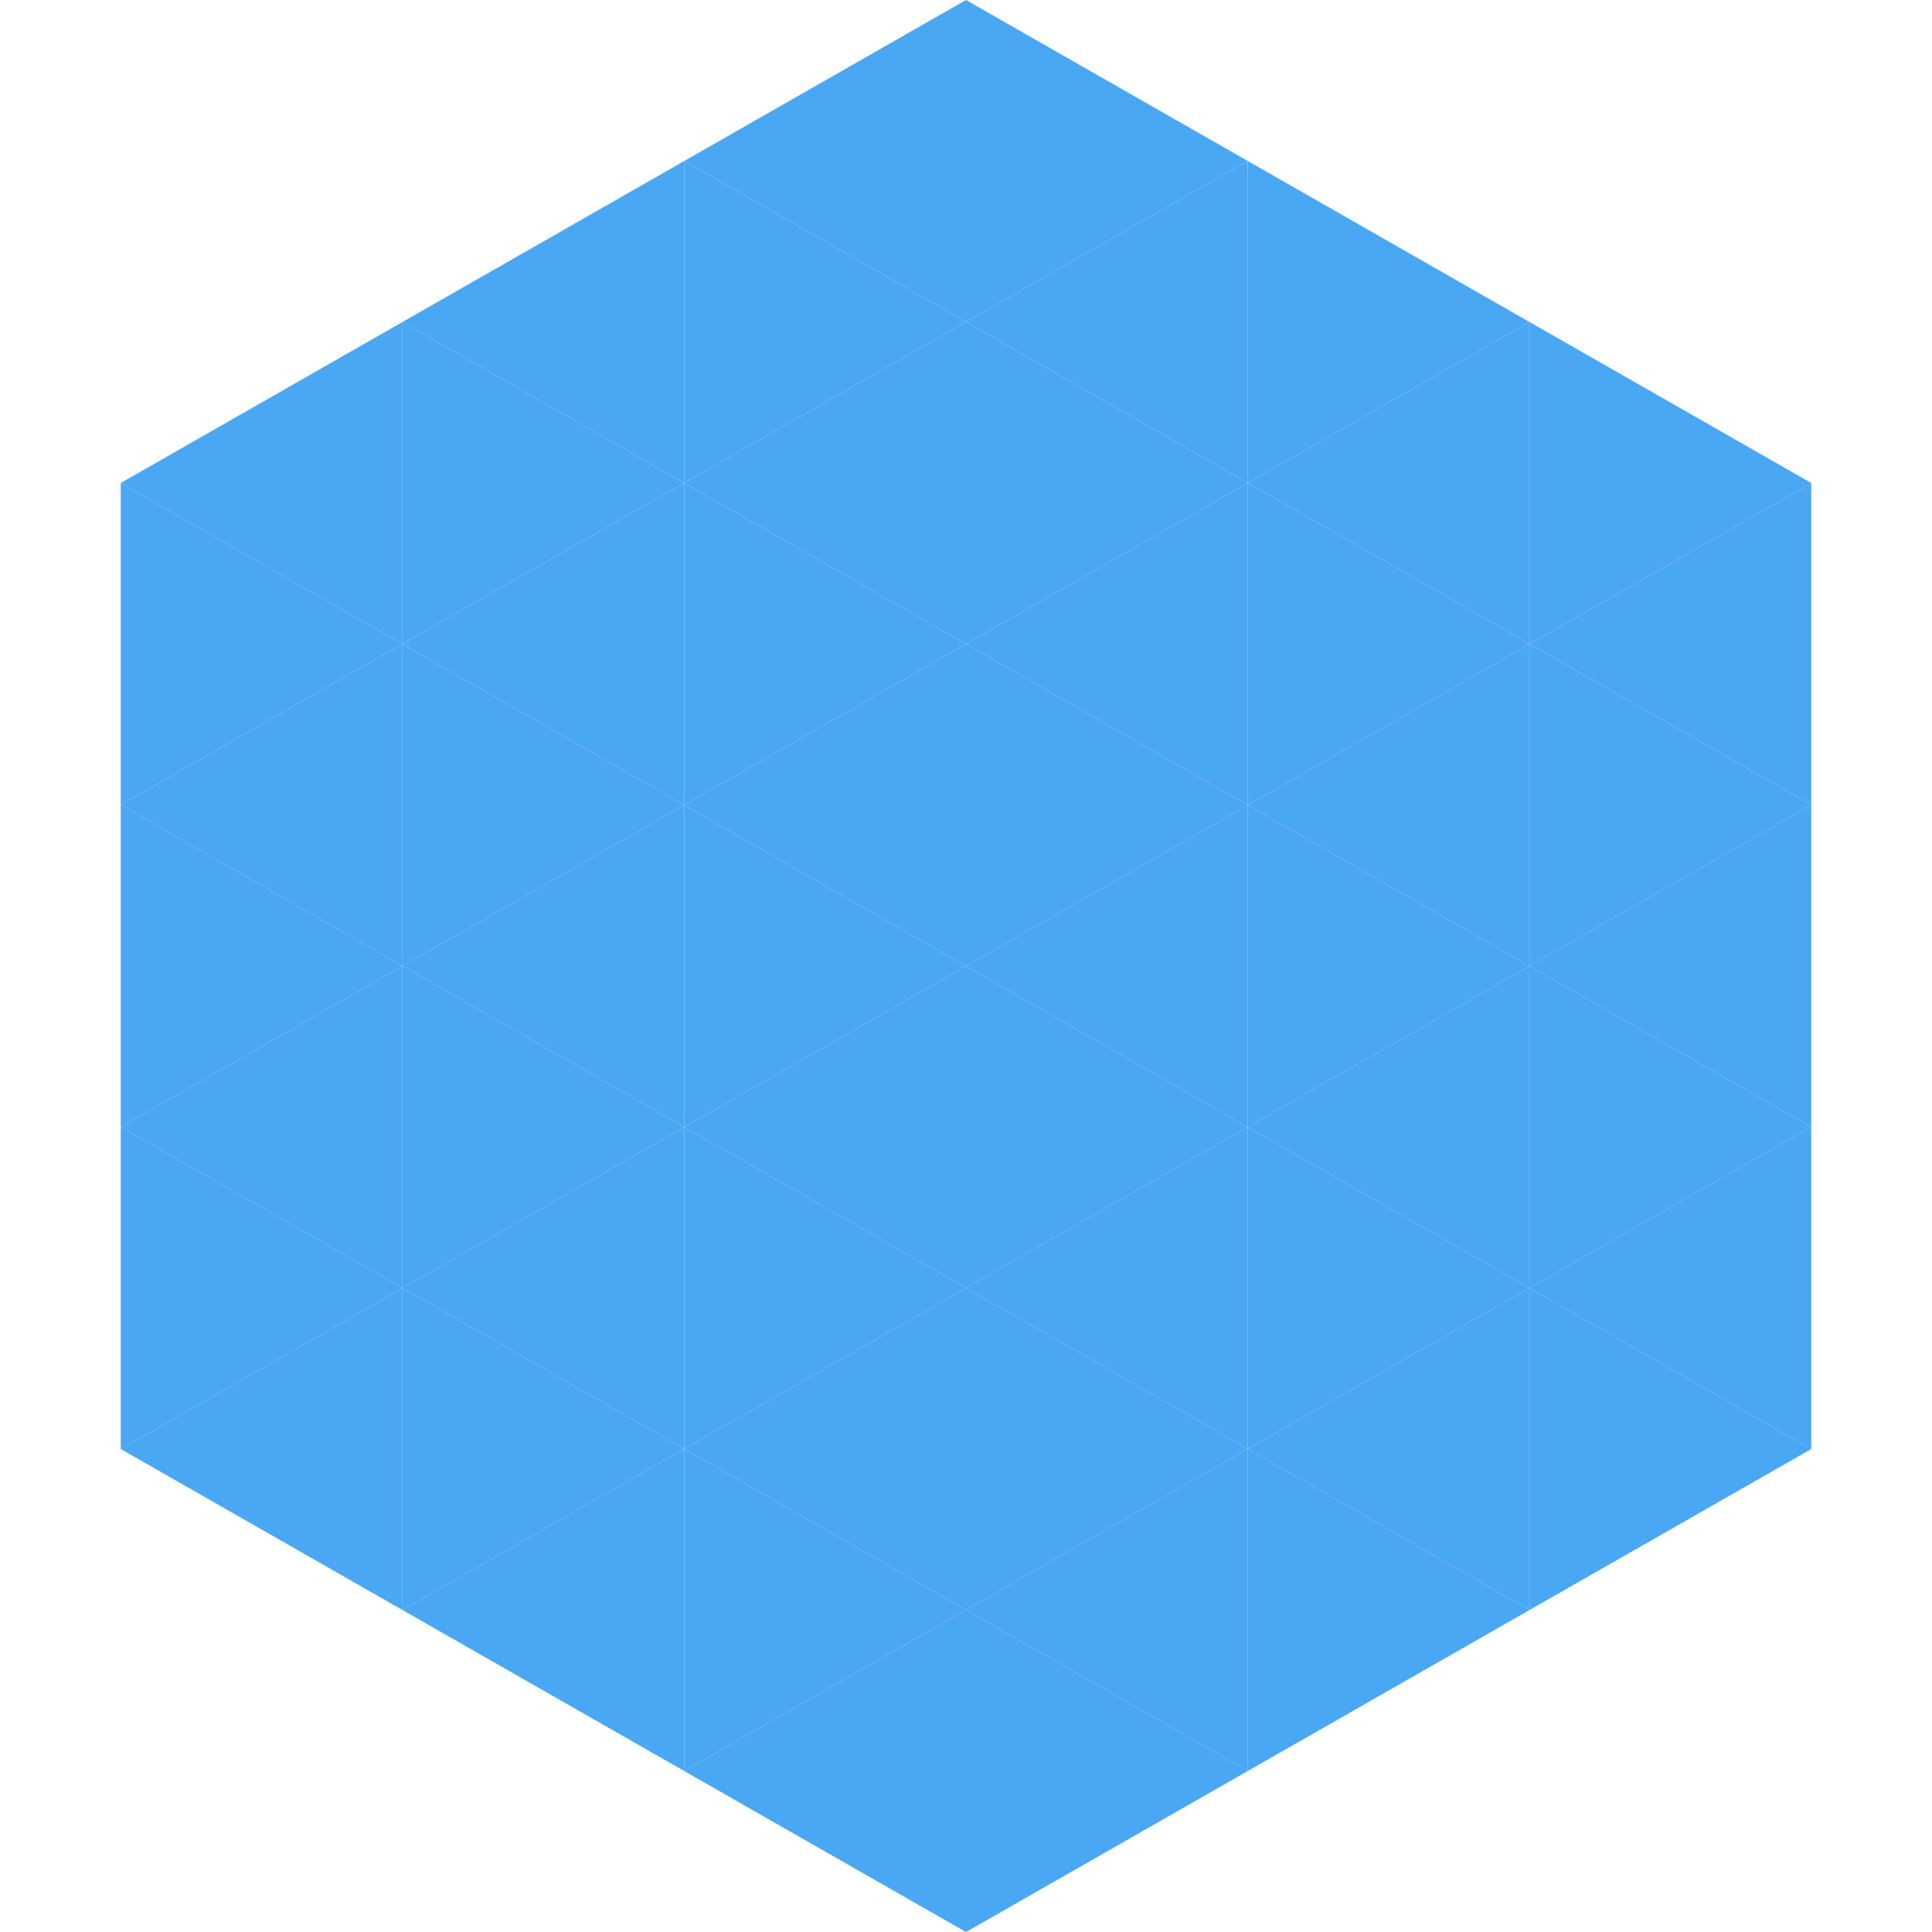 <?xml version="1.0"?>
<!-- Generated by SVGo -->
<svg width="240" height="240"
     xmlns="http://www.w3.org/2000/svg"
     xmlns:xlink="http://www.w3.org/1999/xlink">
<polygon points="50,40 15,60 50,80" style="fill:rgb(74,167,243)" />
<polygon points="190,40 225,60 190,80" style="fill:rgb(74,167,243)" />
<polygon points="15,60 50,80 15,100" style="fill:rgb(74,167,243)" />
<polygon points="225,60 190,80 225,100" style="fill:rgb(74,167,243)" />
<polygon points="50,80 15,100 50,120" style="fill:rgb(74,167,243)" />
<polygon points="190,80 225,100 190,120" style="fill:rgb(74,167,243)" />
<polygon points="15,100 50,120 15,140" style="fill:rgb(74,167,243)" />
<polygon points="225,100 190,120 225,140" style="fill:rgb(74,167,243)" />
<polygon points="50,120 15,140 50,160" style="fill:rgb(74,167,243)" />
<polygon points="190,120 225,140 190,160" style="fill:rgb(74,167,243)" />
<polygon points="15,140 50,160 15,180" style="fill:rgb(74,167,243)" />
<polygon points="225,140 190,160 225,180" style="fill:rgb(74,167,243)" />
<polygon points="50,160 15,180 50,200" style="fill:rgb(74,167,243)" />
<polygon points="190,160 225,180 190,200" style="fill:rgb(74,167,243)" />
<polygon points="15,180 50,200 15,220" style="fill:rgb(255,255,255); fill-opacity:0" />
<polygon points="225,180 190,200 225,220" style="fill:rgb(255,255,255); fill-opacity:0" />
<polygon points="50,0 85,20 50,40" style="fill:rgb(255,255,255); fill-opacity:0" />
<polygon points="190,0 155,20 190,40" style="fill:rgb(255,255,255); fill-opacity:0" />
<polygon points="85,20 50,40 85,60" style="fill:rgb(74,167,243)" />
<polygon points="155,20 190,40 155,60" style="fill:rgb(74,167,243)" />
<polygon points="50,40 85,60 50,80" style="fill:rgb(74,167,243)" />
<polygon points="190,40 155,60 190,80" style="fill:rgb(74,167,243)" />
<polygon points="85,60 50,80 85,100" style="fill:rgb(74,167,243)" />
<polygon points="155,60 190,80 155,100" style="fill:rgb(74,167,243)" />
<polygon points="50,80 85,100 50,120" style="fill:rgb(74,167,243)" />
<polygon points="190,80 155,100 190,120" style="fill:rgb(74,167,243)" />
<polygon points="85,100 50,120 85,140" style="fill:rgb(74,167,243)" />
<polygon points="155,100 190,120 155,140" style="fill:rgb(74,167,243)" />
<polygon points="50,120 85,140 50,160" style="fill:rgb(74,167,243)" />
<polygon points="190,120 155,140 190,160" style="fill:rgb(74,167,243)" />
<polygon points="85,140 50,160 85,180" style="fill:rgb(74,167,243)" />
<polygon points="155,140 190,160 155,180" style="fill:rgb(74,167,243)" />
<polygon points="50,160 85,180 50,200" style="fill:rgb(74,167,243)" />
<polygon points="190,160 155,180 190,200" style="fill:rgb(74,167,243)" />
<polygon points="85,180 50,200 85,220" style="fill:rgb(74,167,243)" />
<polygon points="155,180 190,200 155,220" style="fill:rgb(74,167,243)" />
<polygon points="120,0 85,20 120,40" style="fill:rgb(74,167,243)" />
<polygon points="120,0 155,20 120,40" style="fill:rgb(74,167,243)" />
<polygon points="85,20 120,40 85,60" style="fill:rgb(74,167,243)" />
<polygon points="155,20 120,40 155,60" style="fill:rgb(74,167,243)" />
<polygon points="120,40 85,60 120,80" style="fill:rgb(74,167,243)" />
<polygon points="120,40 155,60 120,80" style="fill:rgb(74,167,243)" />
<polygon points="85,60 120,80 85,100" style="fill:rgb(74,167,243)" />
<polygon points="155,60 120,80 155,100" style="fill:rgb(74,167,243)" />
<polygon points="120,80 85,100 120,120" style="fill:rgb(74,167,243)" />
<polygon points="120,80 155,100 120,120" style="fill:rgb(74,167,243)" />
<polygon points="85,100 120,120 85,140" style="fill:rgb(74,167,243)" />
<polygon points="155,100 120,120 155,140" style="fill:rgb(74,167,243)" />
<polygon points="120,120 85,140 120,160" style="fill:rgb(74,167,243)" />
<polygon points="120,120 155,140 120,160" style="fill:rgb(74,167,243)" />
<polygon points="85,140 120,160 85,180" style="fill:rgb(74,167,243)" />
<polygon points="155,140 120,160 155,180" style="fill:rgb(74,167,243)" />
<polygon points="120,160 85,180 120,200" style="fill:rgb(74,167,243)" />
<polygon points="120,160 155,180 120,200" style="fill:rgb(74,167,243)" />
<polygon points="85,180 120,200 85,220" style="fill:rgb(74,167,243)" />
<polygon points="155,180 120,200 155,220" style="fill:rgb(74,167,243)" />
<polygon points="120,200 85,220 120,240" style="fill:rgb(74,167,243)" />
<polygon points="120,200 155,220 120,240" style="fill:rgb(74,167,243)" />
<polygon points="85,220 120,240 85,260" style="fill:rgb(255,255,255); fill-opacity:0" />
<polygon points="155,220 120,240 155,260" style="fill:rgb(255,255,255); fill-opacity:0" />
</svg>
